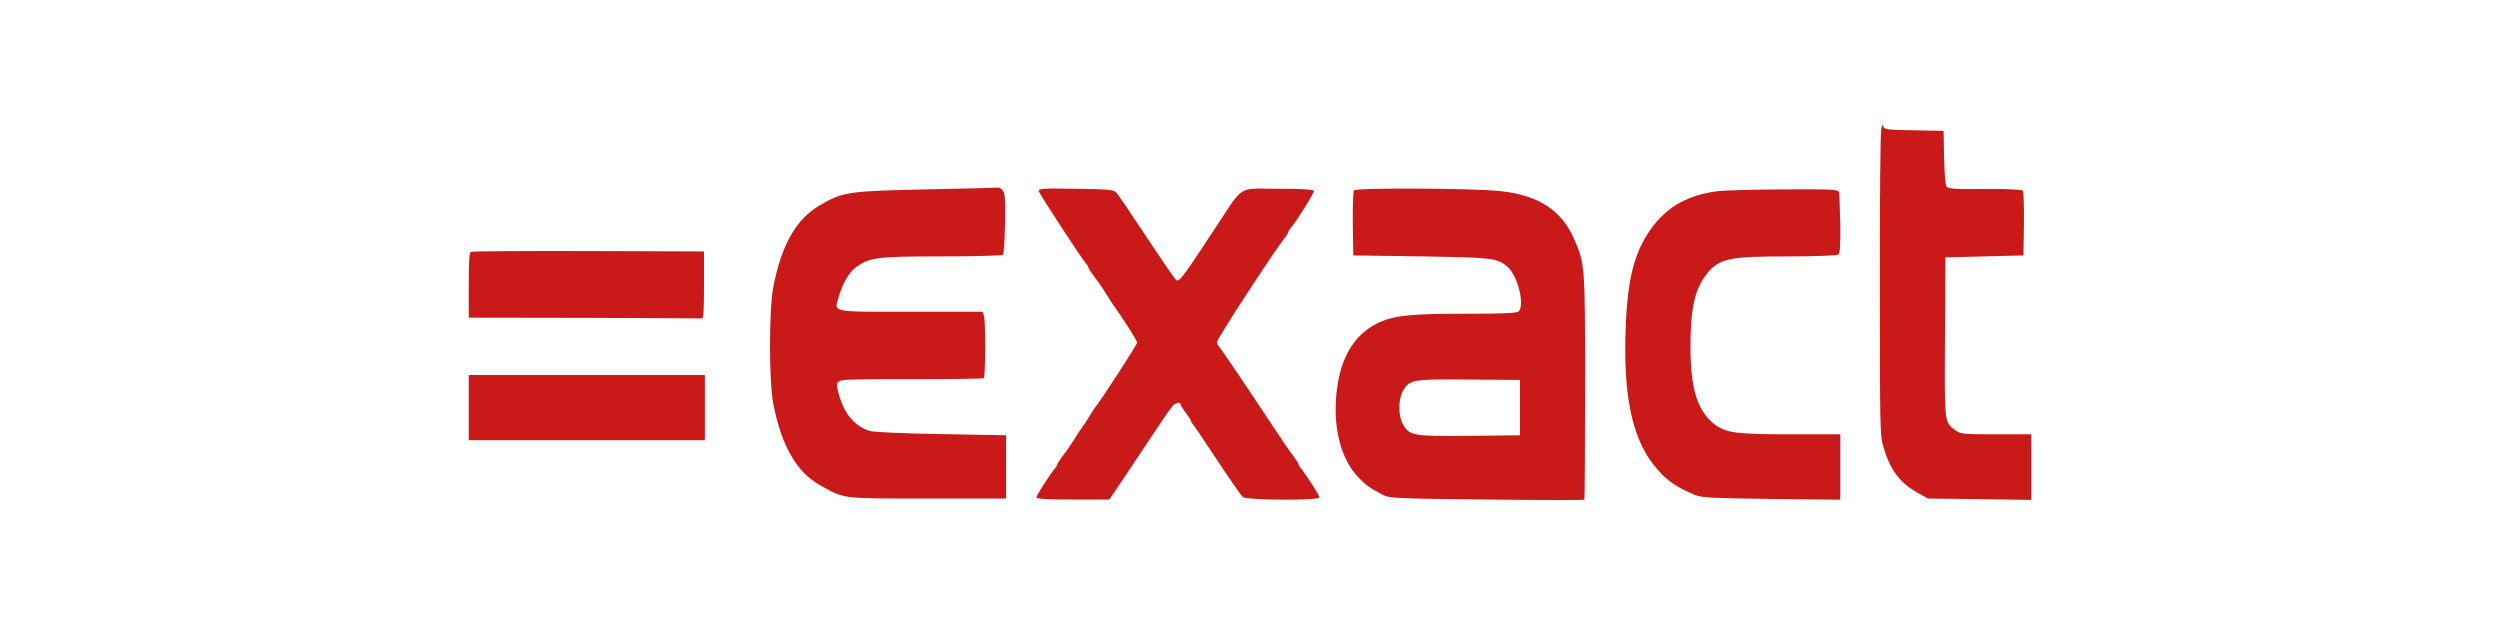 <?xml version="1.0" encoding="UTF-8"?>
<svg width="160px" height="40px" viewBox="0 0 160 40" version="1.1" xmlns="http://www.w3.org/2000/svg" xmlns:xlink="http://www.w3.org/1999/xlink">
    <title>exact</title>
    <g id="exact" stroke="none" stroke-width="1" fill="none" fill-rule="evenodd">
        <g id="exact-1" transform="translate(30, 8)" fill="#C91919" fill-rule="nonzero">
            <path d="M90.4,0.249 C90.344,0.452 90.3,4.955 90.311,10.243 C90.311,19.289 90.322,19.896 90.522,20.554 C90.967,22.072 91.578,22.894 92.733,23.54 L93.389,23.906 L96.7,23.944 L100,23.995 L100,19.795 L97.733,19.795 C95.567,19.795 95.467,19.782 95.1,19.504 C94.433,18.998 94.444,19.074 94.478,13.533 L94.5,8.472 L97,8.409 L99.5,8.346 L99.533,6.334 C99.544,5.196 99.511,4.26 99.456,4.196 C99.4,4.133 98.356,4.082 97.033,4.095 C95.178,4.12 94.678,4.082 94.578,3.943 C94.5,3.842 94.444,3.108 94.422,2.071 L94.389,0.376 L92.478,0.338 C90.778,0.312 90.567,0.287 90.533,0.085 C90.5,-0.067 90.456,-0.016 90.4,0.249 L90.4,0.249 Z M29.389,4.12 C24.3,4.222 23.944,4.272 22.456,5.145 C20.944,6.031 20.022,7.663 19.489,10.37 C19.211,11.812 19.211,16.379 19.489,17.834 C20,20.491 20.978,22.211 22.456,23.034 C24.089,23.944 23.744,23.906 29.333,23.906 L34.389,23.906 L34.389,19.858 L30.222,19.782 C27.9,19.744 25.878,19.656 25.656,19.58 C24.711,19.264 24.089,18.568 23.722,17.366 C23.478,16.544 23.5,16.417 23.944,16.329 C24.156,16.278 26.267,16.253 28.622,16.265 C30.978,16.265 32.933,16.24 32.967,16.202 C33.067,16.088 33.078,12.559 32.978,12.23 L32.889,11.951 L28.278,11.951 C23.1,11.951 23.4,12.015 23.667,11.028 C23.911,10.142 24.344,9.421 24.811,9.08 C25.656,8.472 26.156,8.409 30.256,8.409 C32.344,8.409 34.111,8.358 34.178,8.308 C34.244,8.257 34.3,7.473 34.322,6.309 C34.344,4.677 34.322,4.361 34.167,4.184 C34.067,4.07 33.956,3.994 33.911,4.007 C33.867,4.019 31.833,4.07 29.389,4.12 L29.389,4.12 Z M36.478,4.234 C36.522,4.411 39.211,8.536 39.522,8.89 C39.6,8.978 39.667,9.092 39.667,9.143 C39.667,9.193 39.844,9.459 40.056,9.737 C40.278,10.016 40.589,10.471 40.756,10.749 C40.922,11.028 41.144,11.369 41.244,11.509 C41.856,12.356 42.778,13.798 42.778,13.925 C42.778,14.051 40.333,17.821 40.122,18.024 C40.089,18.062 39.911,18.315 39.744,18.606 C39.578,18.884 39.356,19.226 39.244,19.365 C39.144,19.491 38.922,19.833 38.756,20.111 C38.589,20.389 38.278,20.845 38.056,21.123 C37.844,21.402 37.667,21.667 37.667,21.718 C37.667,21.768 37.6,21.882 37.522,21.971 C37.2,22.35 36.333,23.704 36.333,23.831 C36.333,23.932 37.078,23.97 38.667,23.97 L41,23.97 L41.444,23.312 C41.689,22.945 41.933,22.578 41.978,22.515 C42.022,22.439 42.6,21.591 43.244,20.617 C44.667,18.467 44.778,18.315 45.033,18.011 C45.222,17.771 45.556,17.682 45.556,17.885 C45.556,17.935 45.7,18.188 45.889,18.416 C46.067,18.656 46.222,18.884 46.222,18.935 C46.222,18.985 46.289,19.099 46.367,19.188 C46.444,19.276 47.156,20.314 47.933,21.503 C48.722,22.692 49.444,23.729 49.533,23.805 C49.767,24.02 54.444,24.046 54.444,23.831 C54.444,23.704 53.578,22.35 53.256,21.971 C53.178,21.882 53.111,21.768 53.111,21.718 C53.111,21.667 52.956,21.427 52.778,21.187 C52.333,20.592 52.533,20.883 50.167,17.328 C49.011,15.582 48.022,14.153 47.978,14.127 C47.933,14.102 47.889,13.988 47.889,13.874 C47.889,13.684 51.567,8.042 52.189,7.27 C52.333,7.093 52.444,6.916 52.444,6.866 C52.444,6.828 52.511,6.701 52.589,6.613 C52.989,6.145 54.122,4.335 54.089,4.222 C54.056,4.12 53.3,4.082 51.789,4.082 C49.122,4.082 49.667,3.741 47.667,6.764 C45.644,9.839 45.456,10.092 45.256,9.902 C45.167,9.826 44.333,8.611 43.411,7.22 C42.489,5.816 41.633,4.551 41.5,4.399 C41.289,4.133 41.189,4.12 38.856,4.082 C36.744,4.044 36.433,4.07 36.478,4.234 L36.478,4.234 Z M56.656,4.184 C56.6,4.272 56.567,5.208 56.578,6.334 L56.611,8.346 L61,8.409 C65.544,8.485 65.789,8.51 66.456,9.054 C67.111,9.586 67.6,11.471 67.2,11.926 C67.1,12.04 66.189,12.078 63.8,12.078 C60.5,12.078 59.356,12.179 58.444,12.559 C56.8,13.229 55.822,14.722 55.556,16.974 C55.278,19.264 55.778,21.3 56.889,22.502 C57.378,23.021 57.611,23.198 58.5,23.666 C58.911,23.894 59.378,23.906 65.144,23.97 C68.556,24.008 71.378,24.008 71.4,23.982 C71.422,23.957 71.444,20.718 71.444,16.797 C71.444,8.953 71.444,8.902 70.744,7.296 C69.944,5.461 68.478,4.5 66.056,4.234 C64.3,4.044 56.789,4.007 56.656,4.184 L56.656,4.184 Z M67.278,18.087 L67.278,19.858 L64.022,19.896 C60.4,19.934 60.178,19.883 59.767,19.112 C59.489,18.593 59.489,17.581 59.767,17.062 C60.178,16.291 60.367,16.253 64,16.291 L67.278,16.316 L67.278,18.087 Z M79.833,4.247 C77.844,4.525 76.467,5.373 75.456,6.954 C74.478,8.472 74.1,10.269 74.022,13.659 C73.944,17.745 74.567,20.326 76.056,22.021 C76.7,22.768 77.233,23.135 78.389,23.641 C78.9,23.856 79.333,23.881 83.367,23.932 L87.778,23.982 L87.778,19.795 L84.556,19.795 C81.2,19.795 80.511,19.706 79.811,19.213 C78.644,18.365 78.178,16.923 78.189,14.102 C78.2,11.711 78.467,10.509 79.211,9.56 C80.011,8.548 80.6,8.409 84.389,8.409 C86.1,8.409 87.567,8.358 87.644,8.295 C87.767,8.219 87.789,7.777 87.778,6.372 C87.756,5.373 87.722,4.449 87.7,4.323 C87.656,4.12 87.4,4.108 84.133,4.12 C82.2,4.133 80.267,4.184 79.833,4.247 Z M0.144,8.118 C0.033,8.156 0,8.713 0,10.256 L0,12.331 L7.389,12.344 C11.456,12.356 14.844,12.369 14.922,12.381 C15.022,12.394 15.056,11.888 15.056,10.243 L15.056,8.093 L7.667,8.067 C3.6,8.055 0.211,8.08 0.144,8.118 L0.144,8.118 Z M0,18.087 L0,20.174 L15.111,20.174 L15.111,16 L0,16 L0,18.087 Z" id="Shape"></path>
        </g>
    </g>
</svg>